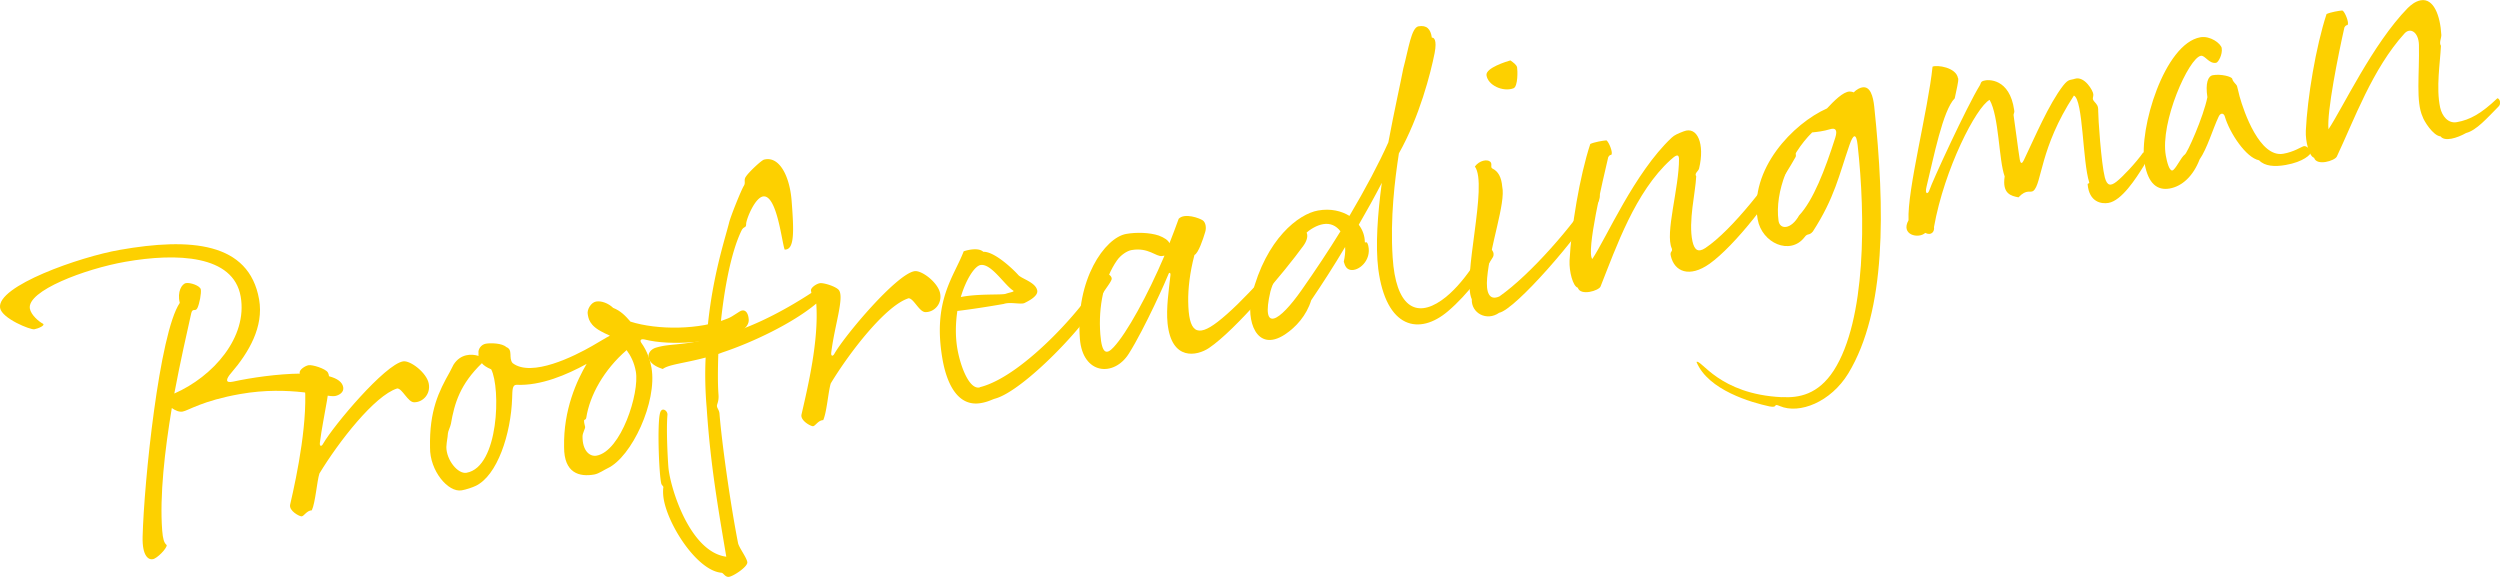 <svg id="_レイヤー_2" data-name="レイヤー 2" xmlns="http://www.w3.org/2000/svg" viewBox="0 0 260.33 60.08"><defs><style>.cls-1{fill:#fdd000;stroke-width:0}</style></defs><g id="_レイヤー_1-2" data-name="レイヤー 1"><path class="cls-1" d="M20.91 30.14c.07.39-.14 1.49-.35 1.93-.21.44-.49-.04-.64.52-.45 2.03-1.14 5.03-1.77 8.39 4.04-1.77 7.66-5.86 6.91-10.11-.76-4.33-6.65-4.55-12.01-3.61-4.21.74-10.27 3.03-9.94 4.88.12.67.97 1.37 1.33 1.55.36.18-.48.53-.87.6-.39.07-3.36-1.11-3.56-2.22-.4-2.28 8.32-5.33 12.46-6.05 7.33-1.29 13.46-.83 14.51 5.16.5 2.84-1.06 5.51-2.91 7.66-.54.62-.66 1.09.2.9 3.79-.83 11.09-1.59 11.47.58.1.55-.46.85-.85.92-.91.16-4.63-1.13-9.87-.21-3.94.69-5.42 1.73-6.01 1.83-.35.06-.75-.11-1.12-.37-.73 4.39-1.28 9.12-1 12.77.07.84.18 1.27.47 1.5.02.36-1.01 1.4-1.45 1.47-.43.08-1.11-.29-1.06-2.33.14-5.67 1.74-21.22 3.87-24.36-.29-1.17.22-1.99.65-2.06.44-.08 1.47.27 1.54.66z"/><path class="cls-1" d="M31.21 38.8c-.05-.28.53-.7.92-.77.39-.07 1.73.34 2 .74.55.8-.49 4.59-.82 7.33-.05.42.19.41.34.1 1.12-1.94 6.43-8.24 8.32-8.57.75-.13 2.48 1.19 2.68 2.33.2 1.1-.63 1.94-1.53 1.93-.65 0-1.23-1.45-1.76-1.44-2.35.74-6.09 5.54-8.1 8.86-.26.82-.41 3-.79 3.83-.53.01-.82.63-1.07.63-.24 0-1.32-.58-1.19-1.21.74-3.18 1.94-9.03 1.48-13.01-.2 0-.45-.49-.5-.76zm29.9-.92c-2.07 1.14-4.79 2.31-7.33 2.19-.45 0-.42.6-.45 1.38-.12 3.72-1.54 8.11-3.83 9.16-.26.13-.99.38-1.42.45-1.42.25-3.33-2.05-3.3-4.45-.08-3.88.92-5.85 2.06-7.88l.39-.76c.73-1.14 1.87-1.14 2.6-.91-.02-.12 0-.2 0-.28-.07-.39.25-.9.76-.99.51-.09 1.7-.06 2.13.35.74.28.2 1.14.66 1.67 1.97 1.52 6.45-.73 8.29-1.79.45-.24 1.5-.91 1.84-1.06-.27-.16-.53-.23-.67-.33-1.5-.71-1.57-1.51-1.64-1.94-.08-.43.32-1.19.87-1.29s1.29.18 1.78.66c.79.31 1.28.83 1.8 1.43 2.8.89 7.22.88 10.14-.33.57-.22 1.2-.78 1.48-.83.43-.08.67.37.7.97.02.81-.94 1.34-1.75 1.61-1.84.61-6.21 1.18-9.14.43-.34-.06-.47.08-.31.34.65.9.94 1.87 1.07 2.61.62 3.54-2.06 9.3-4.57 10.47-.3.13-.91.57-1.39.65-1.54.27-3.15-.13-3.14-2.86-.08-3.89 1.33-6.94 2.37-8.7zm-14.16 6.27c-.04.25-.31.79-.31.99-.03.53-.12.71-.16 1.41 0 1.34 1.19 2.84 2.1 2.68 3.39-.6 3.56-8.83 2.57-10.77-.48-.2-.81-.43-.97-.64-2.25 2.18-2.85 4.12-3.23 6.34zm18.3-7.69c-2.36 2.04-3.84 4.7-4.2 7.04-.07.3-.22.12-.23.32s.08.47.11.63c.03.16-.26.61-.27.98-.02 1.5.74 2.14 1.45 2.02 2.56-.45 4.5-6.52 4.1-8.76-.17-.95-.53-1.65-.96-2.23z"/><path class="cls-1" d="M73.58 35.35c.42-5.92 1.8-10.06 2.33-12.11.13-.63 1.32-3.56 1.55-3.89.22-.36-.06-.6.23-.98.25-.41 1.61-1.7 1.88-1.75 1.55-.4 2.65 1.65 2.86 4.25.26 3.32.3 5.15-.72 5.12-.29-.72-.79-5.63-2.2-5.54-.88.07-1.78 2.34-1.81 2.84 0 .49-.2.24-.45.65-1.2 2.4-1.99 6.89-2.32 11.05.28-.05.55-.14.85-.23 3.17-.92 6.49-2.81 8.71-4.26l-.04-.24c-.05-.28.53-.7.92-.77.39-.07 1.73.35 2 .74.55.8-.48 3.74-.81 6.48-.05.42.19.41.34.1 1.12-1.94 6.43-8.24 8.32-8.57.75-.13 2.48 1.19 2.68 2.33.2 1.1-.63 1.94-1.53 1.93-.65 0-1.23-1.45-1.76-1.44-2.35.74-6.09 5.54-8.1 8.86-.26.82-.41 3-.79 3.83-.53.01-.82.63-1.07.63-.24 0-1.32-.58-1.19-1.21.69-3 1.81-7.71 1.54-11.56-2.44 2.05-6.67 4.06-9.78 5.09l-.42.16c-.05 1.55-.07 3.06.02 4.26.05.72-.19.97-.16 1.17 0 .2.23.41.26.77.24 3 1.11 9.27 1.93 13.47.08.47.92 1.54.97 2.02.04.48-1.49 1.48-1.93 1.52-.4.03-.56-.43-.77-.43-2.64-.23-5.87-5.42-6.06-8.11-.03-.4 0-.69.02-.81-.02-.12-.2-.21-.23-.41-.22-1.02-.39-5.41-.18-6.99.06-.38.13-.63.37-.67.28 0 .5.32.46.57-.13 1.57.03 4.54.1 5.42.17 2.08 2.21 8.83 6.03 9.33-.86-5.09-1.65-9.58-2.04-15.48-.16-1.84-.19-3.62-.11-5.26-2.25.6-3.85.72-4.46 1.19-2.02-.62-1.73-1.97-.64-2.24 1.35-.4 2.48-.19 5.17-.83zm28.45 4.97c4.67-1.15 11.52-9.06 12.62-11.57a.51.51 0 01.52-.29c.25.04.62.3.59.59-.03.29-.67 1.05-1.04 1.69-1.46 3.02-8.15 9.97-11.1 10.77-.35.1-.71.33-1.46.46-2.36.42-3.54-1.89-4.01-4.53-1.08-6.14 1.2-8.62 2.2-11.27.5-.17 1.56-.4 2.04.05 1.21-.05 3.27 1.98 3.63 2.4.36.42 1.84.77 1.99 1.64.1.59-.94 1.1-1.32 1.29-.37.19-1.49-.14-2.17.1-1.46.26-3.59.59-4.83.73-.18 1.25-.23 2.6.01 3.98.32 1.81 1.24 4.25 2.33 3.98zm3.46-10.07c-.92-.61-2.29-2.85-3.39-2.65-.59.1-1.49 1.44-2.05 3.33 1.84-.37 4.31-.19 4.69-.34.46-.16.98-.21.75-.34z"/><path class="cls-1" d="M121.77 25.35c.33-.87.67-1.7.97-2.57.62-.64 2.18-.06 2.51.17.32.23.38.79.25 1.21-.23.77-.71 2.2-1.12 2.39-.49 1.83-.67 3.57-.65 4.83.04 3.2.88 3.82 3.06 2.14 2.4-1.84 6.72-6.55 8.42-9.61 1.03-.14 1.19.76.5 1.7-1.96 2.7-7.03 8.75-9.82 10.63-1.24.83-3.9 1.38-4.31-2.57-.16-1.6.13-3.43.3-5.01.03-.29-.14-.34-.22-.08-.13.39-2.46 5.63-4.11 8.24-1.55 2.47-4.81 2.19-5.1-1.54-.48-6.17 2.61-10.53 4.82-10.92 1.06-.19 2.45-.15 3.4.17.57.22.98.48 1.12.82zm-.51 1.27l-.24.04c-.63.11-1.42-.93-3.19-.62-.47.08-1.13.52-1.52 1.08-1.33 1.9-1.96 4.77-1.73 7.7.16 2.08.66 2.12 1.38 1.34 1.37-1.46 3.55-5.42 5.3-9.54z"/><path class="cls-1" d="M144.57 14.83c.63-3.36 1.29-6.28 1.56-7.71.54-2 .83-4.25 1.58-4.38.87-.15 1.27.3 1.39 1.18.2-.03.56.19.29 1.61-.41 2.06-1.56 6.61-3.72 10.44-.42 2.71-.92 6.74-.65 10.84.32 5.06 2.38 6.36 5.09 4.46 2.35-1.63 4.32-5.19 4.29-5.39.14-.11.37-.19.54-.14.3.07.79.55.51 1.05-.78 1.32-2.61 3.87-4.66 5.61-3 2.56-6.46 1.83-7.27-4.4-.3-2.42-.07-5.71.37-8.96-.76 1.47-1.56 2.91-2.4 4.36.43.57.62 1.19.63 1.76 0 .28.2-.24.36.42.36 1.56-1.03 2.7-1.87 2.52-.42-.09-.56-.43-.68-.85.11-.51.18-1.05.14-1.53-1.16 1.95-2.37 3.83-3.53 5.54-.49 1.59-1.58 2.8-2.74 3.57-2.99 1.95-4.08-1.51-3.44-4.1 1.48-5.87 4.88-8.46 6.89-8.81 1.34-.24 2.45.06 3.27.56 1.69-2.86 3.06-5.45 4.05-7.66zm-4.99 9.25c-.43-.57-1.05-.87-1.79-.74-2.72.48-5.01 5.23-5.5 7.02-1.02 4.36.92 3.17 3.26-.17 1.46-2.08 2.84-4.16 4.04-6.11z"/><path class="cls-1" d="M155.16 16.82c.29.23-.01.61.25.73.62.3.94.93 1.02 1.89.38 1.68-1.29 6.24-1.57 9.5-.14 1.53.22 2.4 1.27 1.93 3.25-2.28 7.71-7.41 9.87-10.84.49-.25.83.3.37 1.15-1.85 3.33-8.57 11.05-10.26 11.39-1.3.92-2.92.03-2.85-1.41-1.04-2.21 1.72-11.92.32-13.82.49-.66 1.29-.76 1.57-.52zm-.37-8.99c-.09-.76 2.1-1.43 2.49-1.54.32.23.65.46.7.73s.11 2.01-.39 2.18c-1.07.39-2.65-.3-2.8-1.37z"/><path class="cls-1" d="M167.24 14.61c.2 0 .61.95.6 1.32-.02.37-.12.02-.37.43-.58 2.46-2.32 9.87-1.66 10.61 1.45-2.16 4.39-8.98 8.25-12.62.31-.3.69-.45 1.26-.67 1.44-.58 2.22 1.31 1.61 3.86-.07.3-.52.5-.3.82-.07 1.68-.84 4.7-.39 6.77.2.9.58 1.2 1.34.7 2.8-1.87 6.8-7.05 8.85-10.37.25.04.75.56.53.92-2.35 4.19-6.37 9.25-8.93 11.08-2.13 1.51-3.67.81-4.04-.79-.14-.54.21-.4.1-.79-.73-1.58.76-6.27.75-9.35-.02-.57-.38-.34-.87.11-3.68 3.33-5.67 9.08-7.3 13.19-.17.44-2.09 1.02-2.37.13-.52-.15-.91-1.71-.86-2.81.17-3.44 1.05-8.79 2.16-12.16.41-.19 1.32-.35 1.64-.37z"/><path class="cls-1" d="M185.56 41.35c1.76.1 3.77-.26 5.4-2.78 3.38-5.27 3.3-16.06 2.48-23.46-.14-1.27-.45-1.18-.85-.01-1.08 3.11-1.55 5.51-3.81 9-.4.48-.54.14-.87.6-1.49 1.93-4.44.62-4.88-1.86-.92-5.24 3.72-10 7.22-11.55.68-.73 1.68-1.76 2.37-1.76.16.01.29.03.42.09.31-.34.69-.49.88-.52.83-.15 1.13.9 1.25 2.01 1.13 10.77 1.26 21.22-2.7 27.77-1.83 3-5.1 4.27-7.12 3.41-.79-.35-.12.22-1.09.03-1.86-.4-6.39-1.68-7.6-4.63.47-.33 2.34 3.36 8.89 3.67zm-.36-18.37c.13.95 1.3.95 2.14-.54 1.47-1.56 2.7-4.74 3.77-8.1.26-.82.02-1.06-.56-.88-.66.2-1.33.28-1.85.33-2.35 2.32-3.91 6.17-3.5 9.19zm18.71-14.83c.06.31-.19 1.21-.36 2.09-1.24 1.23-2.2 6.19-2.93 9.17-.22.85.15.87.31.35.2-.69 3.87-8.68 5.26-10.92.09-.18.06-.34.37-.43.46-.16 2.71-.27 3.18 3.05.07.39-.12.26-.04.7s.47 3.57.62 4.44c.1.55.27.4.42.09 1.19-2.48 2.59-5.82 4.11-7.79.57-.71.72-.53 1.22-.7 1-.3 1.89 1.25 1.91 1.61.02.36-.17.44.09.75s.44.41.42 1.02c-.01.61.31 5.43.69 6.9.24.89.61.91 1.21.44.61-.47 2.01-1.94 2.79-3.05.42.09.58.55.05 1.41-.82 1.32-2.29 3.61-3.67 3.85-.75.13-2.01-.09-2.17-1.93.01-.16.16-.03.17-.19-.71-2.19-.63-8.62-1.6-9.06-3.55 5.42-3.33 9.2-4.22 9.92-.32.26-.69-.24-1.55.68-.76-.15-1.72-.35-1.44-2.18-.62-1.68-.58-6.27-1.57-7.97-1.38.73-4.71 7.17-5.79 13.24.08.47-.28.94-.91.61-.7.65-2.6.21-1.74-1.32-.15-3.14 2.04-11.49 2.5-15.99.45-.2 2.45.06 2.65 1.2z"/><path class="cls-1" d="M231.35 5.02c.11.63-.35 1.48-.58 1.52-.75.13-1.16-.81-1.59-.73-1.26.22-4.26 6.92-3.65 10.39.12.67.36 1.6.68 1.55.32-.06.93-1.42 1.29-1.65.23-.08 1.95-3.92 2.36-5.98-.22-1.46.06-2.2.57-2.29.83-.15 1.97.14 2.02.38.06.32.43.57.49.73s.19.82.27 1.09c.45 1.63 2.11 6.41 4.55 5.98 1.1-.19 1.83-.69 2.1-.78.27-.09.69.24.76.64.04.2-.76.99-2.61 1.31-1.14.2-2.17.14-2.77-.49-1.34-.25-3.06-2.83-3.57-4.57-.1-.35-.44-.41-.64.03-.59 1.24-1.2 3.34-1.98 4.45-.67 1.74-1.82 2.8-3.12 3.03-1.26.22-2.23-.46-2.61-2.62-.63-3.58 2.07-12.47 5.81-13.13 1.02-.18 2.14.64 2.23 1.15z"/><path class="cls-1" d="M243.9 1.1c.2 0 .61.95.6 1.32-.02.37-.12.02-.37.43-.64 2.83-1.85 8.85-1.66 10.61 1.45-2.16 4.6-8.89 8.25-12.62.31-.3.77-.7 1.36-.81 1.34-.24 2.03 1.59 2.14 3.6.02.32-.26.82-.04 1.14-.07 1.68-.53 4.36-.08 6.43.2.9.83 1.68 1.73 1.52 1.38-.24 2.56-.9 4.23-2.49.25.04.43.57.11.87-1.17 1.18-2.28 2.47-3.37 2.75-.96.54-2.23.92-2.66.35-.78-.06-1.75-1.64-1.86-2.03-.73-1.58-.33-4.41-.39-7.49-.03-1.33-.9-1.87-1.51-1.19-3.33 3.67-5.24 9-7.04 12.81-.21.44-2.09 1.02-2.37.13-.52-.15-.91-1.71-.86-2.81.16-3.44 1.05-8.79 2.16-12.16.41-.19 1.32-.35 1.64-.37z"/></g></svg>